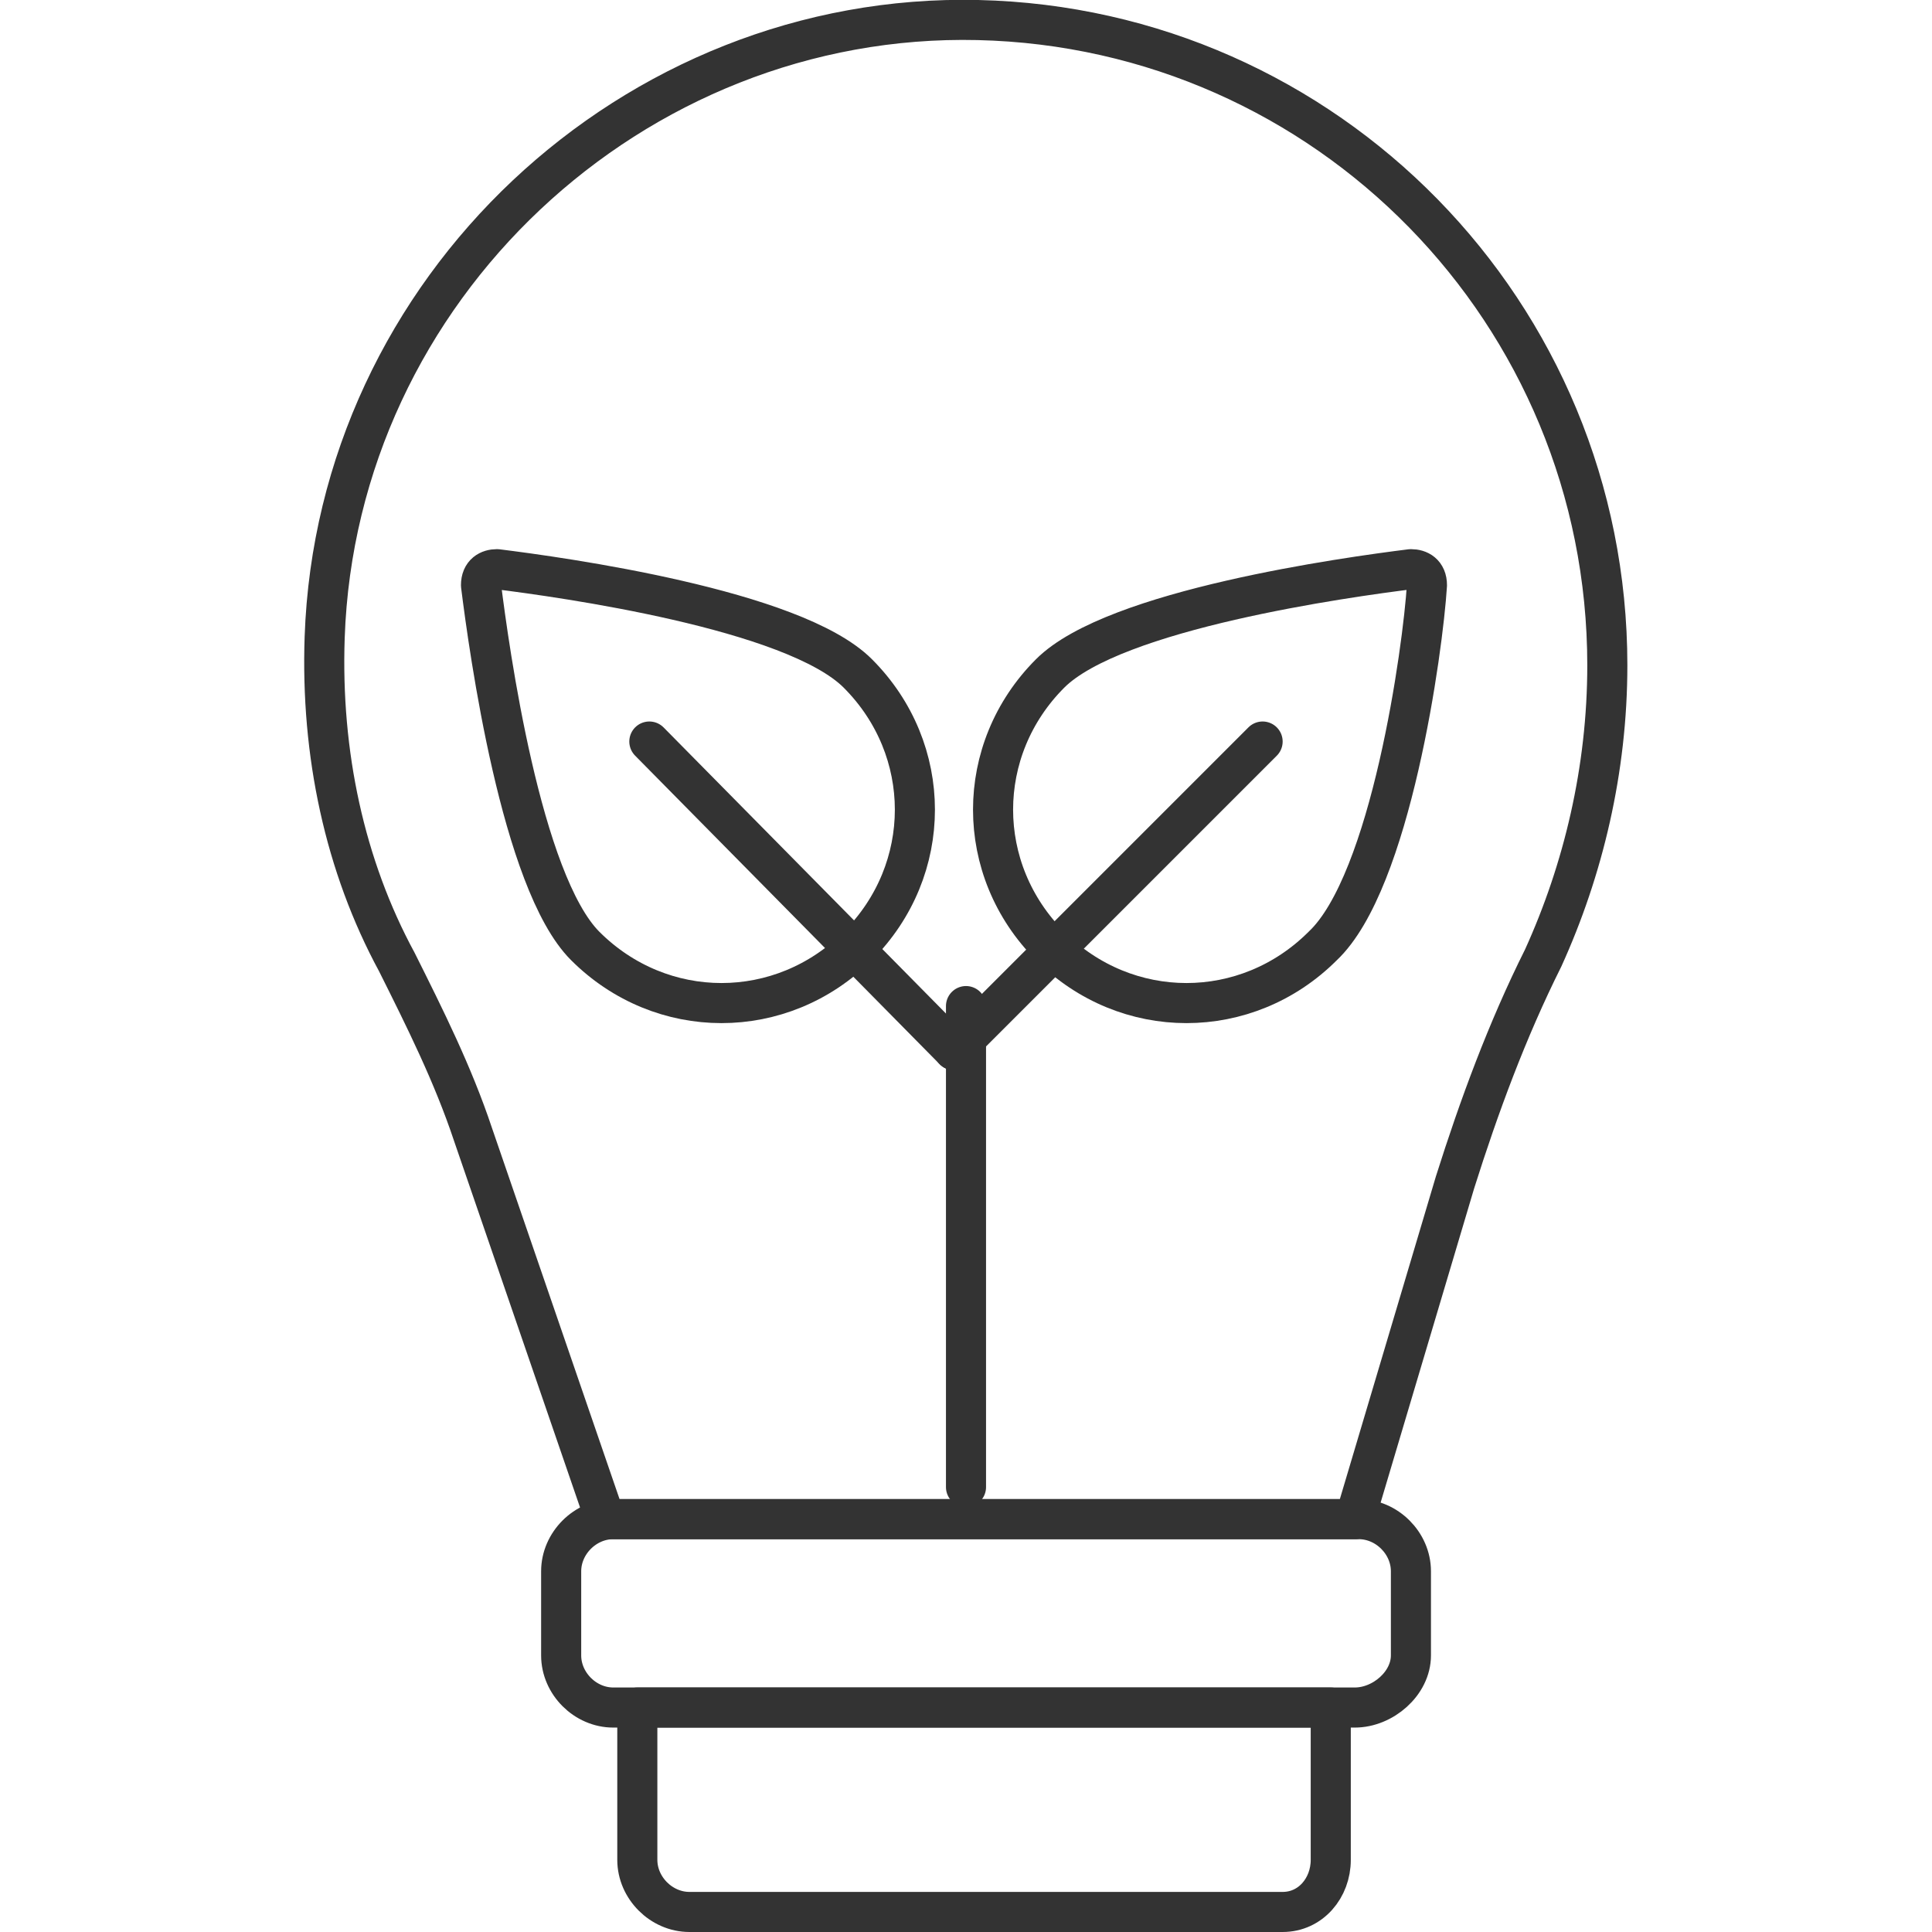 <svg enable-background="new 0 0 48.2 48.2" viewBox="0 0 48.2 48.2" xmlns="http://www.w3.org/2000/svg"><g fill="none" stroke="#333" stroke-linecap="round" stroke-linejoin="round" stroke-miterlimit="10"><path d="m40.1 16.6c0-8.8-7-15.9-15.7-16.1-8.6-.2-16 6.7-16.3 15.4-.1 2.9.5 5.7 1.8 8.1.7 1.4 1.4 2.8 1.9 4.3l3.3 9.6h8.9 9.8l2.5-8.4c.6-1.9 1.3-3.8 2.2-5.6 1-2.2 1.6-4.7 1.6-7.3z"/><path d="m33.8 42.6h-18.5c-.7 0-1.3-.6-1.3-1.3v-2.1c0-.7.6-1.3 1.3-1.3h18.6c.7 0 1.3.6 1.3 1.3v2.1c0 .7-.7 1.3-1.4 1.3z"/><path d="m32 47.7h-14.8c-.7 0-1.3-.6-1.3-1.3v-3.8h17.3v3.8c0 .7-.5 1.3-1.2 1.3z"/><path d="m14.6 23.6c1.9 1.9 4.9 1.9 6.8 0s1.9-4.9 0-6.8c-1.6-1.6-7.4-2.4-9-2.6-.2 0-.4.1-.4.4.2 1.6 1 7.4 2.6 9z"/><path d="m16.2 18.5 7.6 7.7"/><path d="m33 23.6c-1.9 1.9-4.9 1.9-6.8 0s-1.9-4.9 0-6.8c1.6-1.6 7.4-2.4 9-2.6.2 0 .4.1.4.4-.1 1.6-.9 7.4-2.6 9z"/><path d="m31.5 18.5-7.7 7.7"/><path d="m24.1 37.1v-12"/></g></svg>
